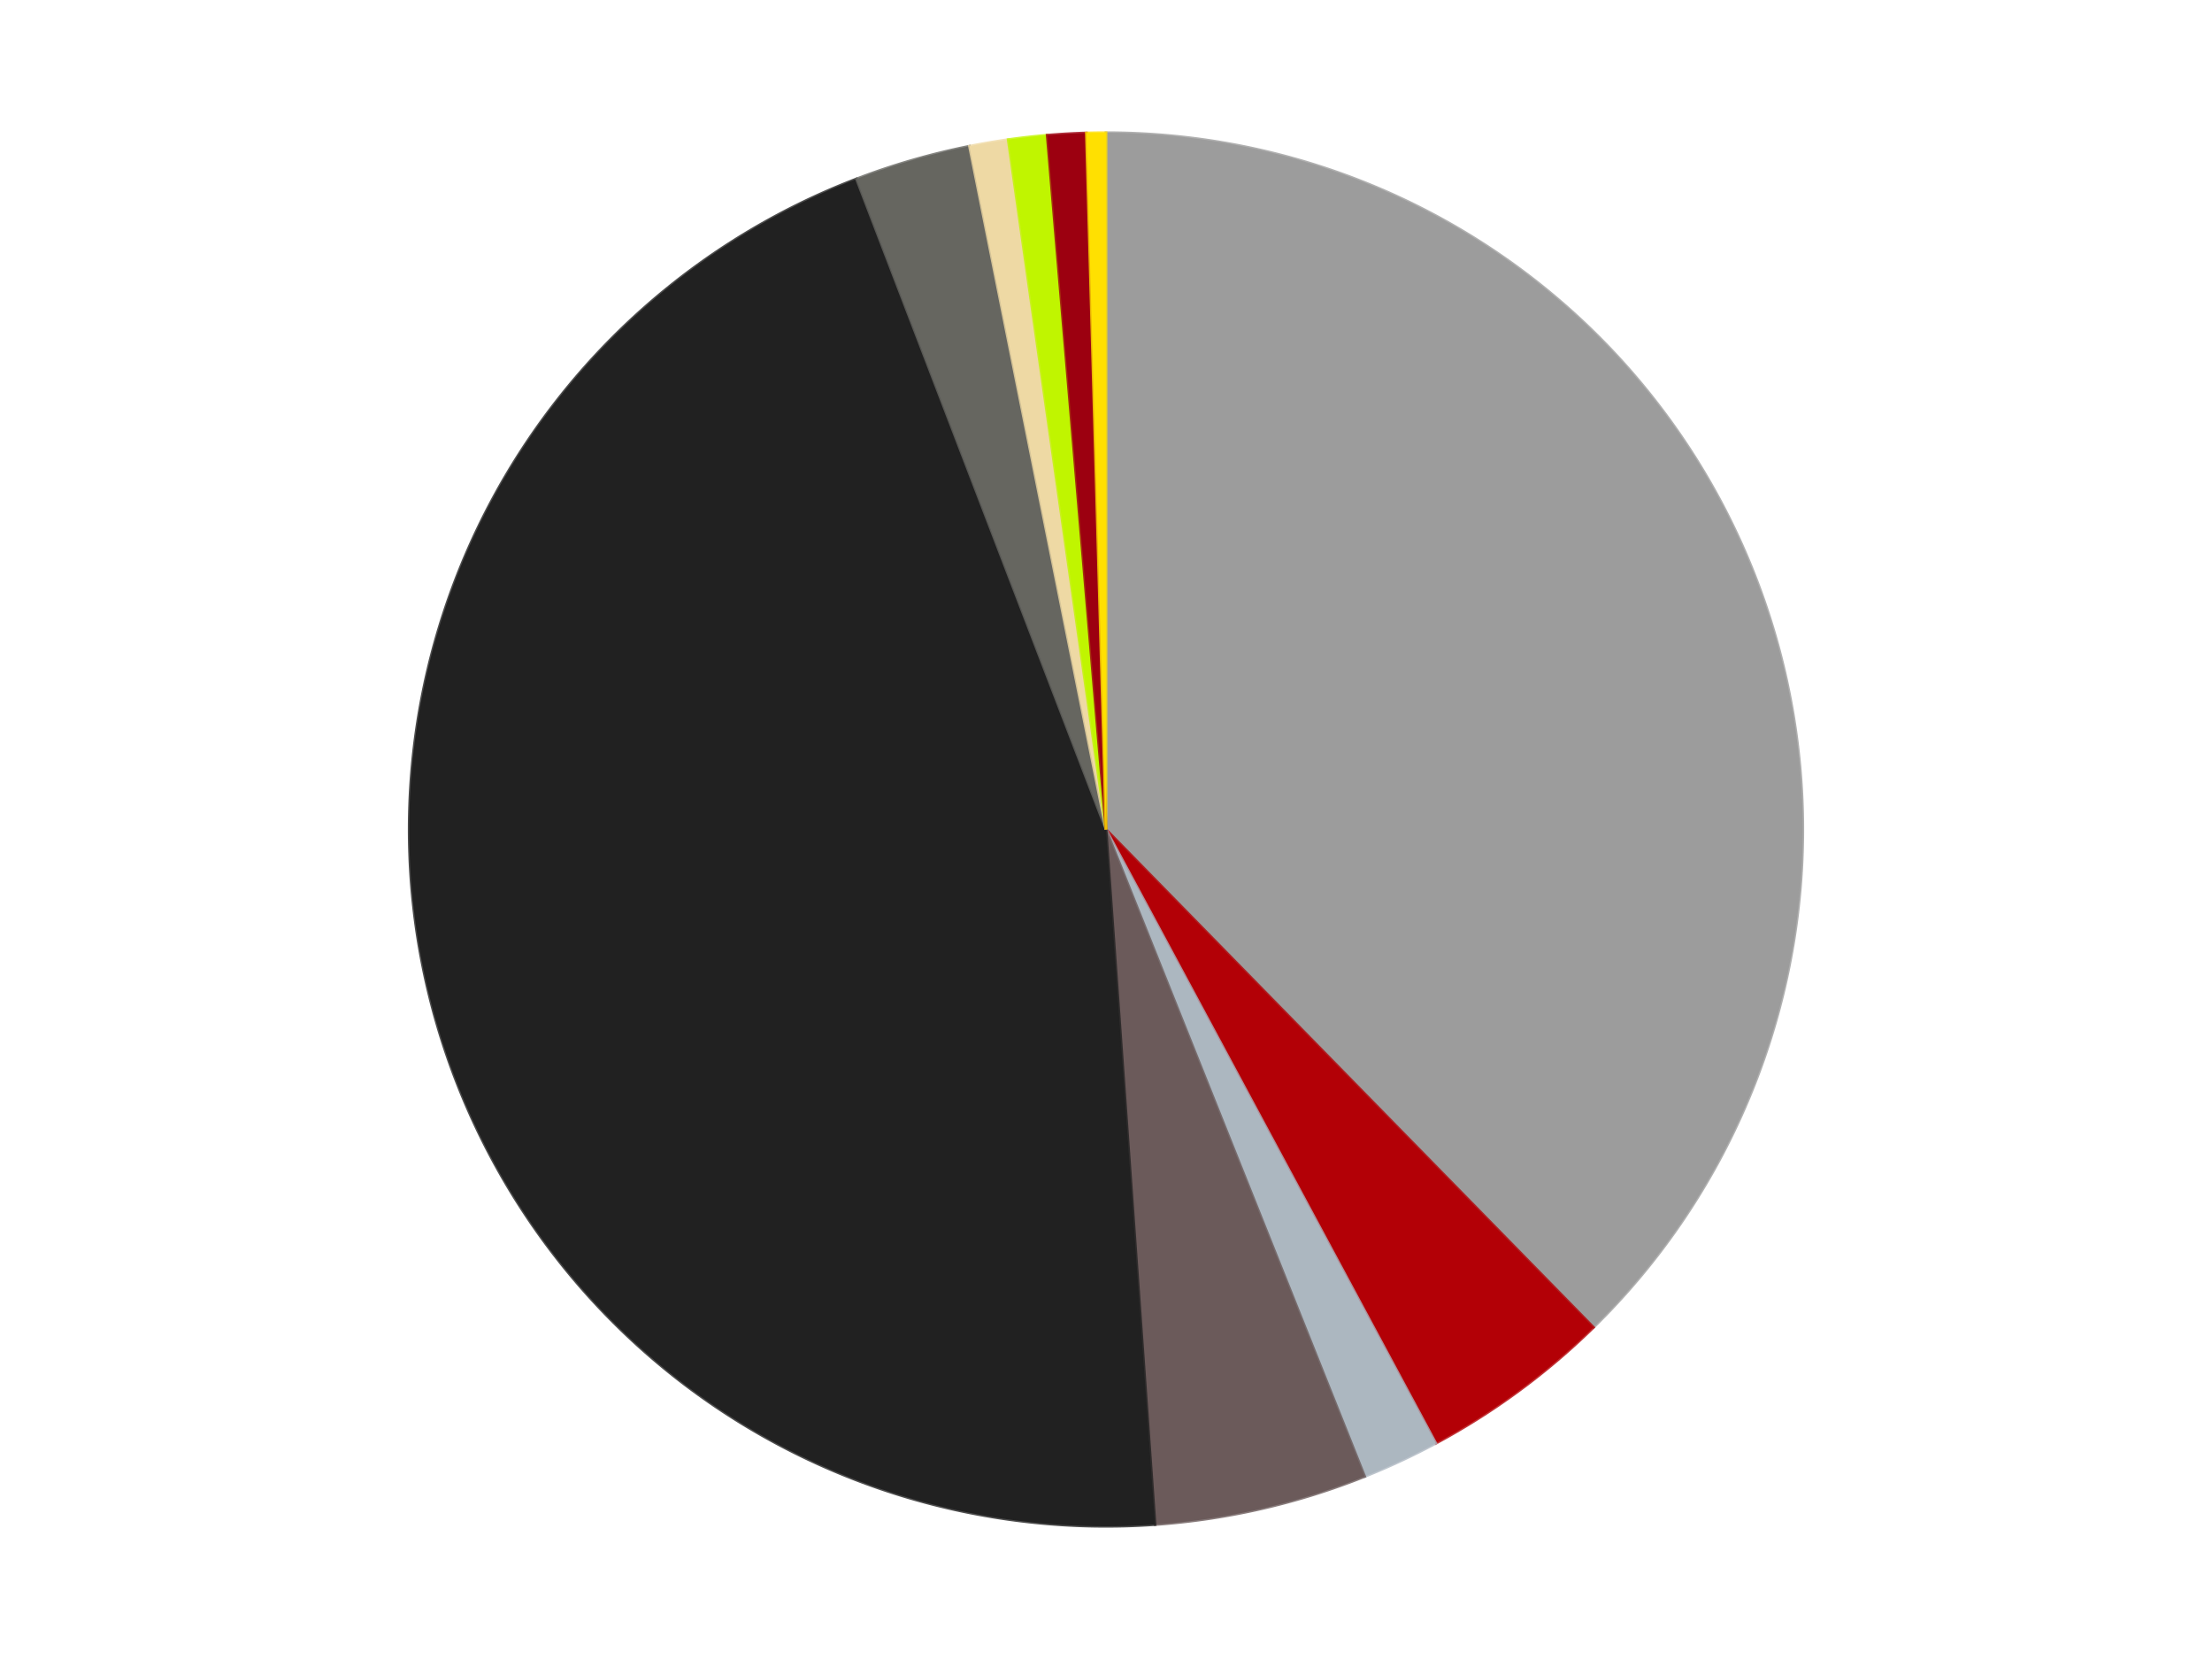 <?xml version='1.0' encoding='utf-8'?>
<svg xmlns="http://www.w3.org/2000/svg" xmlns:xlink="http://www.w3.org/1999/xlink" id="chart-b914566e-3966-40fe-b207-6a9e55fa8dcd" class="pygal-chart" viewBox="0 0 800 600"><!--Generated with pygal 3.0.4 (lxml) ©Kozea 2012-2016 on 2024-07-06--><!--http://pygal.org--><!--http://github.com/Kozea/pygal--><defs><style type="text/css">#chart-b914566e-3966-40fe-b207-6a9e55fa8dcd{-webkit-user-select:none;-webkit-font-smoothing:antialiased;font-family:Consolas,"Liberation Mono",Menlo,Courier,monospace}#chart-b914566e-3966-40fe-b207-6a9e55fa8dcd .title{font-family:Consolas,"Liberation Mono",Menlo,Courier,monospace;font-size:16px}#chart-b914566e-3966-40fe-b207-6a9e55fa8dcd .legends .legend text{font-family:Consolas,"Liberation Mono",Menlo,Courier,monospace;font-size:14px}#chart-b914566e-3966-40fe-b207-6a9e55fa8dcd .axis text{font-family:Consolas,"Liberation Mono",Menlo,Courier,monospace;font-size:10px}#chart-b914566e-3966-40fe-b207-6a9e55fa8dcd .axis text.major{font-family:Consolas,"Liberation Mono",Menlo,Courier,monospace;font-size:10px}#chart-b914566e-3966-40fe-b207-6a9e55fa8dcd .text-overlay text.value{font-family:Consolas,"Liberation Mono",Menlo,Courier,monospace;font-size:16px}#chart-b914566e-3966-40fe-b207-6a9e55fa8dcd .text-overlay text.label{font-family:Consolas,"Liberation Mono",Menlo,Courier,monospace;font-size:10px}#chart-b914566e-3966-40fe-b207-6a9e55fa8dcd .tooltip{font-family:Consolas,"Liberation Mono",Menlo,Courier,monospace;font-size:14px}#chart-b914566e-3966-40fe-b207-6a9e55fa8dcd text.no_data{font-family:Consolas,"Liberation Mono",Menlo,Courier,monospace;font-size:64px}
#chart-b914566e-3966-40fe-b207-6a9e55fa8dcd{background-color:transparent}#chart-b914566e-3966-40fe-b207-6a9e55fa8dcd path,#chart-b914566e-3966-40fe-b207-6a9e55fa8dcd line,#chart-b914566e-3966-40fe-b207-6a9e55fa8dcd rect,#chart-b914566e-3966-40fe-b207-6a9e55fa8dcd circle{-webkit-transition:150ms;-moz-transition:150ms;transition:150ms}#chart-b914566e-3966-40fe-b207-6a9e55fa8dcd .graph &gt; .background{fill:transparent}#chart-b914566e-3966-40fe-b207-6a9e55fa8dcd .plot &gt; .background{fill:transparent}#chart-b914566e-3966-40fe-b207-6a9e55fa8dcd .graph{fill:rgba(0,0,0,.87)}#chart-b914566e-3966-40fe-b207-6a9e55fa8dcd text.no_data{fill:rgba(0,0,0,1)}#chart-b914566e-3966-40fe-b207-6a9e55fa8dcd .title{fill:rgba(0,0,0,1)}#chart-b914566e-3966-40fe-b207-6a9e55fa8dcd .legends .legend text{fill:rgba(0,0,0,.87)}#chart-b914566e-3966-40fe-b207-6a9e55fa8dcd .legends .legend:hover text{fill:rgba(0,0,0,1)}#chart-b914566e-3966-40fe-b207-6a9e55fa8dcd .axis .line{stroke:rgba(0,0,0,1)}#chart-b914566e-3966-40fe-b207-6a9e55fa8dcd .axis .guide.line{stroke:rgba(0,0,0,.54)}#chart-b914566e-3966-40fe-b207-6a9e55fa8dcd .axis .major.line{stroke:rgba(0,0,0,.87)}#chart-b914566e-3966-40fe-b207-6a9e55fa8dcd .axis text.major{fill:rgba(0,0,0,1)}#chart-b914566e-3966-40fe-b207-6a9e55fa8dcd .axis.y .guides:hover .guide.line,#chart-b914566e-3966-40fe-b207-6a9e55fa8dcd .line-graph .axis.x .guides:hover .guide.line,#chart-b914566e-3966-40fe-b207-6a9e55fa8dcd .stackedline-graph .axis.x .guides:hover .guide.line,#chart-b914566e-3966-40fe-b207-6a9e55fa8dcd .xy-graph .axis.x .guides:hover .guide.line{stroke:rgba(0,0,0,1)}#chart-b914566e-3966-40fe-b207-6a9e55fa8dcd .axis .guides:hover text{fill:rgba(0,0,0,1)}#chart-b914566e-3966-40fe-b207-6a9e55fa8dcd .reactive{fill-opacity:1.0;stroke-opacity:.8;stroke-width:1}#chart-b914566e-3966-40fe-b207-6a9e55fa8dcd .ci{stroke:rgba(0,0,0,.87)}#chart-b914566e-3966-40fe-b207-6a9e55fa8dcd .reactive.active,#chart-b914566e-3966-40fe-b207-6a9e55fa8dcd .active .reactive{fill-opacity:0.6;stroke-opacity:.9;stroke-width:4}#chart-b914566e-3966-40fe-b207-6a9e55fa8dcd .ci .reactive.active{stroke-width:1.5}#chart-b914566e-3966-40fe-b207-6a9e55fa8dcd .series text{fill:rgba(0,0,0,1)}#chart-b914566e-3966-40fe-b207-6a9e55fa8dcd .tooltip rect{fill:transparent;stroke:rgba(0,0,0,1);-webkit-transition:opacity 150ms;-moz-transition:opacity 150ms;transition:opacity 150ms}#chart-b914566e-3966-40fe-b207-6a9e55fa8dcd .tooltip .label{fill:rgba(0,0,0,.87)}#chart-b914566e-3966-40fe-b207-6a9e55fa8dcd .tooltip .label{fill:rgba(0,0,0,.87)}#chart-b914566e-3966-40fe-b207-6a9e55fa8dcd .tooltip .legend{font-size:.8em;fill:rgba(0,0,0,.54)}#chart-b914566e-3966-40fe-b207-6a9e55fa8dcd .tooltip .x_label{font-size:.6em;fill:rgba(0,0,0,1)}#chart-b914566e-3966-40fe-b207-6a9e55fa8dcd .tooltip .xlink{font-size:.5em;text-decoration:underline}#chart-b914566e-3966-40fe-b207-6a9e55fa8dcd .tooltip .value{font-size:1.5em}#chart-b914566e-3966-40fe-b207-6a9e55fa8dcd .bound{font-size:.5em}#chart-b914566e-3966-40fe-b207-6a9e55fa8dcd .max-value{font-size:.75em;fill:rgba(0,0,0,.54)}#chart-b914566e-3966-40fe-b207-6a9e55fa8dcd .map-element{fill:transparent;stroke:rgba(0,0,0,.54) !important}#chart-b914566e-3966-40fe-b207-6a9e55fa8dcd .map-element .reactive{fill-opacity:inherit;stroke-opacity:inherit}#chart-b914566e-3966-40fe-b207-6a9e55fa8dcd .color-0,#chart-b914566e-3966-40fe-b207-6a9e55fa8dcd .color-0 a:visited{stroke:#F44336;fill:#F44336}#chart-b914566e-3966-40fe-b207-6a9e55fa8dcd .color-1,#chart-b914566e-3966-40fe-b207-6a9e55fa8dcd .color-1 a:visited{stroke:#3F51B5;fill:#3F51B5}#chart-b914566e-3966-40fe-b207-6a9e55fa8dcd .color-2,#chart-b914566e-3966-40fe-b207-6a9e55fa8dcd .color-2 a:visited{stroke:#009688;fill:#009688}#chart-b914566e-3966-40fe-b207-6a9e55fa8dcd .color-3,#chart-b914566e-3966-40fe-b207-6a9e55fa8dcd .color-3 a:visited{stroke:#FFC107;fill:#FFC107}#chart-b914566e-3966-40fe-b207-6a9e55fa8dcd .color-4,#chart-b914566e-3966-40fe-b207-6a9e55fa8dcd .color-4 a:visited{stroke:#FF5722;fill:#FF5722}#chart-b914566e-3966-40fe-b207-6a9e55fa8dcd .color-5,#chart-b914566e-3966-40fe-b207-6a9e55fa8dcd .color-5 a:visited{stroke:#9C27B0;fill:#9C27B0}#chart-b914566e-3966-40fe-b207-6a9e55fa8dcd .color-6,#chart-b914566e-3966-40fe-b207-6a9e55fa8dcd .color-6 a:visited{stroke:#03A9F4;fill:#03A9F4}#chart-b914566e-3966-40fe-b207-6a9e55fa8dcd .color-7,#chart-b914566e-3966-40fe-b207-6a9e55fa8dcd .color-7 a:visited{stroke:#8BC34A;fill:#8BC34A}#chart-b914566e-3966-40fe-b207-6a9e55fa8dcd .color-8,#chart-b914566e-3966-40fe-b207-6a9e55fa8dcd .color-8 a:visited{stroke:#FF9800;fill:#FF9800}#chart-b914566e-3966-40fe-b207-6a9e55fa8dcd .color-9,#chart-b914566e-3966-40fe-b207-6a9e55fa8dcd .color-9 a:visited{stroke:#E91E63;fill:#E91E63}#chart-b914566e-3966-40fe-b207-6a9e55fa8dcd .text-overlay .color-0 text{fill:black}#chart-b914566e-3966-40fe-b207-6a9e55fa8dcd .text-overlay .color-1 text{fill:black}#chart-b914566e-3966-40fe-b207-6a9e55fa8dcd .text-overlay .color-2 text{fill:black}#chart-b914566e-3966-40fe-b207-6a9e55fa8dcd .text-overlay .color-3 text{fill:black}#chart-b914566e-3966-40fe-b207-6a9e55fa8dcd .text-overlay .color-4 text{fill:black}#chart-b914566e-3966-40fe-b207-6a9e55fa8dcd .text-overlay .color-5 text{fill:black}#chart-b914566e-3966-40fe-b207-6a9e55fa8dcd .text-overlay .color-6 text{fill:black}#chart-b914566e-3966-40fe-b207-6a9e55fa8dcd .text-overlay .color-7 text{fill:black}#chart-b914566e-3966-40fe-b207-6a9e55fa8dcd .text-overlay .color-8 text{fill:black}#chart-b914566e-3966-40fe-b207-6a9e55fa8dcd .text-overlay .color-9 text{fill:black}
#chart-b914566e-3966-40fe-b207-6a9e55fa8dcd text.no_data{text-anchor:middle}#chart-b914566e-3966-40fe-b207-6a9e55fa8dcd .guide.line{fill:none}#chart-b914566e-3966-40fe-b207-6a9e55fa8dcd .centered{text-anchor:middle}#chart-b914566e-3966-40fe-b207-6a9e55fa8dcd .title{text-anchor:middle}#chart-b914566e-3966-40fe-b207-6a9e55fa8dcd .legends .legend text{fill-opacity:1}#chart-b914566e-3966-40fe-b207-6a9e55fa8dcd .axis.x text{text-anchor:middle}#chart-b914566e-3966-40fe-b207-6a9e55fa8dcd .axis.x:not(.web) text[transform]{text-anchor:start}#chart-b914566e-3966-40fe-b207-6a9e55fa8dcd .axis.x:not(.web) text[transform].backwards{text-anchor:end}#chart-b914566e-3966-40fe-b207-6a9e55fa8dcd .axis.y text{text-anchor:end}#chart-b914566e-3966-40fe-b207-6a9e55fa8dcd .axis.y text[transform].backwards{text-anchor:start}#chart-b914566e-3966-40fe-b207-6a9e55fa8dcd .axis.y2 text{text-anchor:start}#chart-b914566e-3966-40fe-b207-6a9e55fa8dcd .axis.y2 text[transform].backwards{text-anchor:end}#chart-b914566e-3966-40fe-b207-6a9e55fa8dcd .axis .guide.line{stroke-dasharray:4,4;stroke:black}#chart-b914566e-3966-40fe-b207-6a9e55fa8dcd .axis .major.guide.line{stroke-dasharray:6,6;stroke:black}#chart-b914566e-3966-40fe-b207-6a9e55fa8dcd .horizontal .axis.y .guide.line,#chart-b914566e-3966-40fe-b207-6a9e55fa8dcd .horizontal .axis.y2 .guide.line,#chart-b914566e-3966-40fe-b207-6a9e55fa8dcd .vertical .axis.x .guide.line{opacity:0}#chart-b914566e-3966-40fe-b207-6a9e55fa8dcd .horizontal .axis.always_show .guide.line,#chart-b914566e-3966-40fe-b207-6a9e55fa8dcd .vertical .axis.always_show .guide.line{opacity:1 !important}#chart-b914566e-3966-40fe-b207-6a9e55fa8dcd .axis.y .guides:hover .guide.line,#chart-b914566e-3966-40fe-b207-6a9e55fa8dcd .axis.y2 .guides:hover .guide.line,#chart-b914566e-3966-40fe-b207-6a9e55fa8dcd .axis.x .guides:hover .guide.line{opacity:1}#chart-b914566e-3966-40fe-b207-6a9e55fa8dcd .axis .guides:hover text{opacity:1}#chart-b914566e-3966-40fe-b207-6a9e55fa8dcd .nofill{fill:none}#chart-b914566e-3966-40fe-b207-6a9e55fa8dcd .subtle-fill{fill-opacity:.2}#chart-b914566e-3966-40fe-b207-6a9e55fa8dcd .dot{stroke-width:1px;fill-opacity:1;stroke-opacity:1}#chart-b914566e-3966-40fe-b207-6a9e55fa8dcd .dot.active{stroke-width:5px}#chart-b914566e-3966-40fe-b207-6a9e55fa8dcd .dot.negative{fill:transparent}#chart-b914566e-3966-40fe-b207-6a9e55fa8dcd text,#chart-b914566e-3966-40fe-b207-6a9e55fa8dcd tspan{stroke:none !important}#chart-b914566e-3966-40fe-b207-6a9e55fa8dcd .series text.active{opacity:1}#chart-b914566e-3966-40fe-b207-6a9e55fa8dcd .tooltip rect{fill-opacity:.95;stroke-width:.5}#chart-b914566e-3966-40fe-b207-6a9e55fa8dcd .tooltip text{fill-opacity:1}#chart-b914566e-3966-40fe-b207-6a9e55fa8dcd .showable{visibility:hidden}#chart-b914566e-3966-40fe-b207-6a9e55fa8dcd .showable.shown{visibility:visible}#chart-b914566e-3966-40fe-b207-6a9e55fa8dcd .gauge-background{fill:rgba(229,229,229,1);stroke:none}#chart-b914566e-3966-40fe-b207-6a9e55fa8dcd .bg-lines{stroke:transparent;stroke-width:2px}</style><script type="text/javascript">window.pygal = window.pygal || {};window.pygal.config = window.pygal.config || {};window.pygal.config['b914566e-3966-40fe-b207-6a9e55fa8dcd'] = {"allow_interruptions": false, "box_mode": "extremes", "classes": ["pygal-chart"], "css": ["file://style.css", "file://graph.css"], "defs": [], "disable_xml_declaration": false, "dots_size": 2.5, "dynamic_print_values": false, "explicit_size": false, "fill": false, "force_uri_protocol": "https", "formatter": null, "half_pie": false, "height": 600, "include_x_axis": false, "inner_radius": 0, "interpolate": null, "interpolation_parameters": {}, "interpolation_precision": 250, "inverse_y_axis": false, "js": ["//kozea.github.io/pygal.js/2.0.x/pygal-tooltips.min.js"], "legend_at_bottom": false, "legend_at_bottom_columns": null, "legend_box_size": 12, "logarithmic": false, "margin": 20, "margin_bottom": null, "margin_left": null, "margin_right": null, "margin_top": null, "max_scale": 16, "min_scale": 4, "missing_value_fill_truncation": "x", "no_data_text": "No data", "no_prefix": false, "order_min": null, "pretty_print": false, "print_labels": false, "print_values": false, "print_values_position": "center", "print_zeroes": true, "range": null, "rounded_bars": null, "secondary_range": null, "show_dots": true, "show_legend": false, "show_minor_x_labels": true, "show_minor_y_labels": true, "show_only_major_dots": false, "show_x_guides": false, "show_x_labels": true, "show_y_guides": true, "show_y_labels": true, "spacing": 10, "stack_from_top": false, "strict": false, "stroke": true, "stroke_style": null, "style": {"background": "transparent", "ci_colors": [], "colors": ["#F44336", "#3F51B5", "#009688", "#FFC107", "#FF5722", "#9C27B0", "#03A9F4", "#8BC34A", "#FF9800", "#E91E63", "#2196F3", "#4CAF50", "#FFEB3B", "#673AB7", "#00BCD4", "#CDDC39", "#9E9E9E", "#607D8B"], "dot_opacity": "1", "font_family": "Consolas, \"Liberation Mono\", Menlo, Courier, monospace", "foreground": "rgba(0, 0, 0, .87)", "foreground_strong": "rgba(0, 0, 0, 1)", "foreground_subtle": "rgba(0, 0, 0, .54)", "guide_stroke_color": "black", "guide_stroke_dasharray": "4,4", "label_font_family": "Consolas, \"Liberation Mono\", Menlo, Courier, monospace", "label_font_size": 10, "legend_font_family": "Consolas, \"Liberation Mono\", Menlo, Courier, monospace", "legend_font_size": 14, "major_guide_stroke_color": "black", "major_guide_stroke_dasharray": "6,6", "major_label_font_family": "Consolas, \"Liberation Mono\", Menlo, Courier, monospace", "major_label_font_size": 10, "no_data_font_family": "Consolas, \"Liberation Mono\", Menlo, Courier, monospace", "no_data_font_size": 64, "opacity": "1.0", "opacity_hover": "0.6", "plot_background": "transparent", "stroke_opacity": ".8", "stroke_opacity_hover": ".9", "stroke_width": "1", "stroke_width_hover": "4", "title_font_family": "Consolas, \"Liberation Mono\", Menlo, Courier, monospace", "title_font_size": 16, "tooltip_font_family": "Consolas, \"Liberation Mono\", Menlo, Courier, monospace", "tooltip_font_size": 14, "transition": "150ms", "value_background": "rgba(229, 229, 229, 1)", "value_colors": [], "value_font_family": "Consolas, \"Liberation Mono\", Menlo, Courier, monospace", "value_font_size": 16, "value_label_font_family": "Consolas, \"Liberation Mono\", Menlo, Courier, monospace", "value_label_font_size": 10}, "title": null, "tooltip_border_radius": 0, "tooltip_fancy_mode": true, "truncate_label": null, "truncate_legend": null, "width": 800, "x_label_rotation": 0, "x_labels": null, "x_labels_major": null, "x_labels_major_count": null, "x_labels_major_every": null, "x_title": null, "xrange": null, "y_label_rotation": 0, "y_labels": null, "y_labels_major": null, "y_labels_major_count": null, "y_labels_major_every": null, "y_title": null, "zero": 0, "legends": ["Light Gray", "Red", "Pearl Light Gray", "Dark Gray", "Black", "Pearl Dark Gray", "Tan", "Trans-Neon Green", "Trans-Red", "Yellow"]}</script><script type="text/javascript" xlink:href="https://kozea.github.io/pygal.js/2.0.x/pygal-tooltips.min.js"/></defs><title>Pygal</title><g class="graph pie-graph vertical"><rect x="0" y="0" width="800" height="600" class="background"/><g transform="translate(20, 20)" class="plot"><rect x="0" y="0" width="760" height="560" class="background"/><g class="series serie-0 color-0"><g class="slices"><g class="slice" style="fill: #9C9C9C; stroke: #9C9C9C"><path d="M380 28 A252 252 0 0 1 556.298 460.064 L380 280 A0 0 0 0 0 380 280 z" class="slice reactive tooltip-trigger"/><desc class="value">84</desc><desc class="x centered">496.6619292039446</desc><desc class="y centered">232.39753919791744</desc></g></g></g><g class="series serie-1 color-1"><g class="slices"><g class="slice" style="fill: #B30006; stroke: #B30006"><path d="M556.298 460.064 A252 252 0 0 1 499.281 501.982 L380 280 A0 0 0 0 0 380 280 z" class="slice reactive tooltip-trigger"/><desc class="value">10</desc><desc class="x centered">454.63418766683037</desc><desc class="y centered">381.5171809661416</desc></g></g></g><g class="series serie-2 color-2"><g class="slices"><g class="slice" style="fill: #ACB7C0; stroke: #ACB7C0"><path d="M499.281 501.982 A252 252 0 0 1 473.559 513.989 L380 280 A0 0 0 0 0 380 280 z" class="slice reactive tooltip-trigger"/><desc class="value">4</desc><desc class="x centered">433.29458467935103</desc><desc class="y centered">394.17393416999994</desc></g></g></g><g class="series serie-3 color-3"><g class="slices"><g class="slice" style="fill: #6B5A5A; stroke: #6B5A5A"><path d="M473.559 513.989 A252 252 0 0 1 397.736 531.375 L380 280 A0 0 0 0 0 380 280 z" class="slice reactive tooltip-trigger"/><desc class="value">11</desc><desc class="x centered">408.16123528876784</desc><desc class="y centered">402.8126411531429</desc></g></g></g><g class="series serie-4 color-4"><g class="slices"><g class="slice" style="fill: #212121; stroke: #212121"><path d="M397.736 531.375 A252 252 0 0 1 289.747 44.717 L380 280 A0 0 0 0 0 380 280 z" class="slice reactive tooltip-trigger"/><desc class="value">101</desc><desc class="x centered">256.9920415066164</desc><desc class="y centered">307.29546019560775</desc></g></g></g><g class="series serie-5 color-5"><g class="slices"><g class="slice" style="fill: #666660; stroke: #666660"><path d="M289.747 44.717 A252 252 0 0 1 330.62 32.885 L380 280 A0 0 0 0 0 380 280 z" class="slice reactive tooltip-trigger"/><desc class="value">6</desc><desc class="x centered">344.96645892794794</desc><desc class="y centered">158.96838842701945</desc></g></g></g><g class="series serie-6 color-6"><g class="slices"><g class="slice" style="fill: #EED9A4; stroke: #EED9A4"><path d="M330.62 32.885 A252 252 0 0 1 344.616 30.497 L380 280 A0 0 0 0 0 380 280 z" class="slice reactive tooltip-trigger"/><desc class="value">2</desc><desc class="x centered">358.80047240002835</desc><desc class="y centered">155.7962157197373</desc></g></g></g><g class="series serie-7 color-7"><g class="slices"><g class="slice" style="fill: #C0F500; stroke: #C0F500"><path d="M344.616 30.497 A252 252 0 0 1 358.725 28.9 L380 280 A0 0 0 0 0 380 280 z" class="slice reactive tooltip-trigger"/><desc class="value">2</desc><desc class="x centered">365.82948104859975</desc><desc class="y centered">154.7993754302799</desc></g></g></g><g class="series serie-8 color-8"><g class="slices"><g class="slice" style="fill: #9C0010; stroke: #9C0010"><path d="M358.725 28.9 A252 252 0 0 1 372.901 28.1 L380 280 A0 0 0 0 0 380 280 z" class="slice reactive tooltip-trigger"/><desc class="value">2</desc><desc class="x centered">372.9034760546003</desc><desc class="y centered">154.20000259184275</desc></g></g></g><g class="series serie-9 color-9"><g class="slices"><g class="slice" style="fill: #FFE001; stroke: #FFE001"><path d="M372.901 28.1 A252 252 0 0 1 380 28 L380 280 A0 0 0 0 0 380 280 z" class="slice reactive tooltip-trigger"/><desc class="value">1</desc><desc class="x centered">378.22498842655295</desc><desc class="y centered">154.0125032635614</desc></g></g></g></g><g class="titles"/><g transform="translate(20, 20)" class="plot overlay"><g class="series serie-0 color-0"/><g class="series serie-1 color-1"/><g class="series serie-2 color-2"/><g class="series serie-3 color-3"/><g class="series serie-4 color-4"/><g class="series serie-5 color-5"/><g class="series serie-6 color-6"/><g class="series serie-7 color-7"/><g class="series serie-8 color-8"/><g class="series serie-9 color-9"/></g><g transform="translate(20, 20)" class="plot text-overlay"><g class="series serie-0 color-0"/><g class="series serie-1 color-1"/><g class="series serie-2 color-2"/><g class="series serie-3 color-3"/><g class="series serie-4 color-4"/><g class="series serie-5 color-5"/><g class="series serie-6 color-6"/><g class="series serie-7 color-7"/><g class="series serie-8 color-8"/><g class="series serie-9 color-9"/></g><g transform="translate(20, 20)" class="plot tooltip-overlay"><g transform="translate(0 0)" style="opacity: 0" class="tooltip"><rect rx="0" ry="0" width="0" height="0" class="tooltip-box"/><g class="text"/></g></g></g></svg>